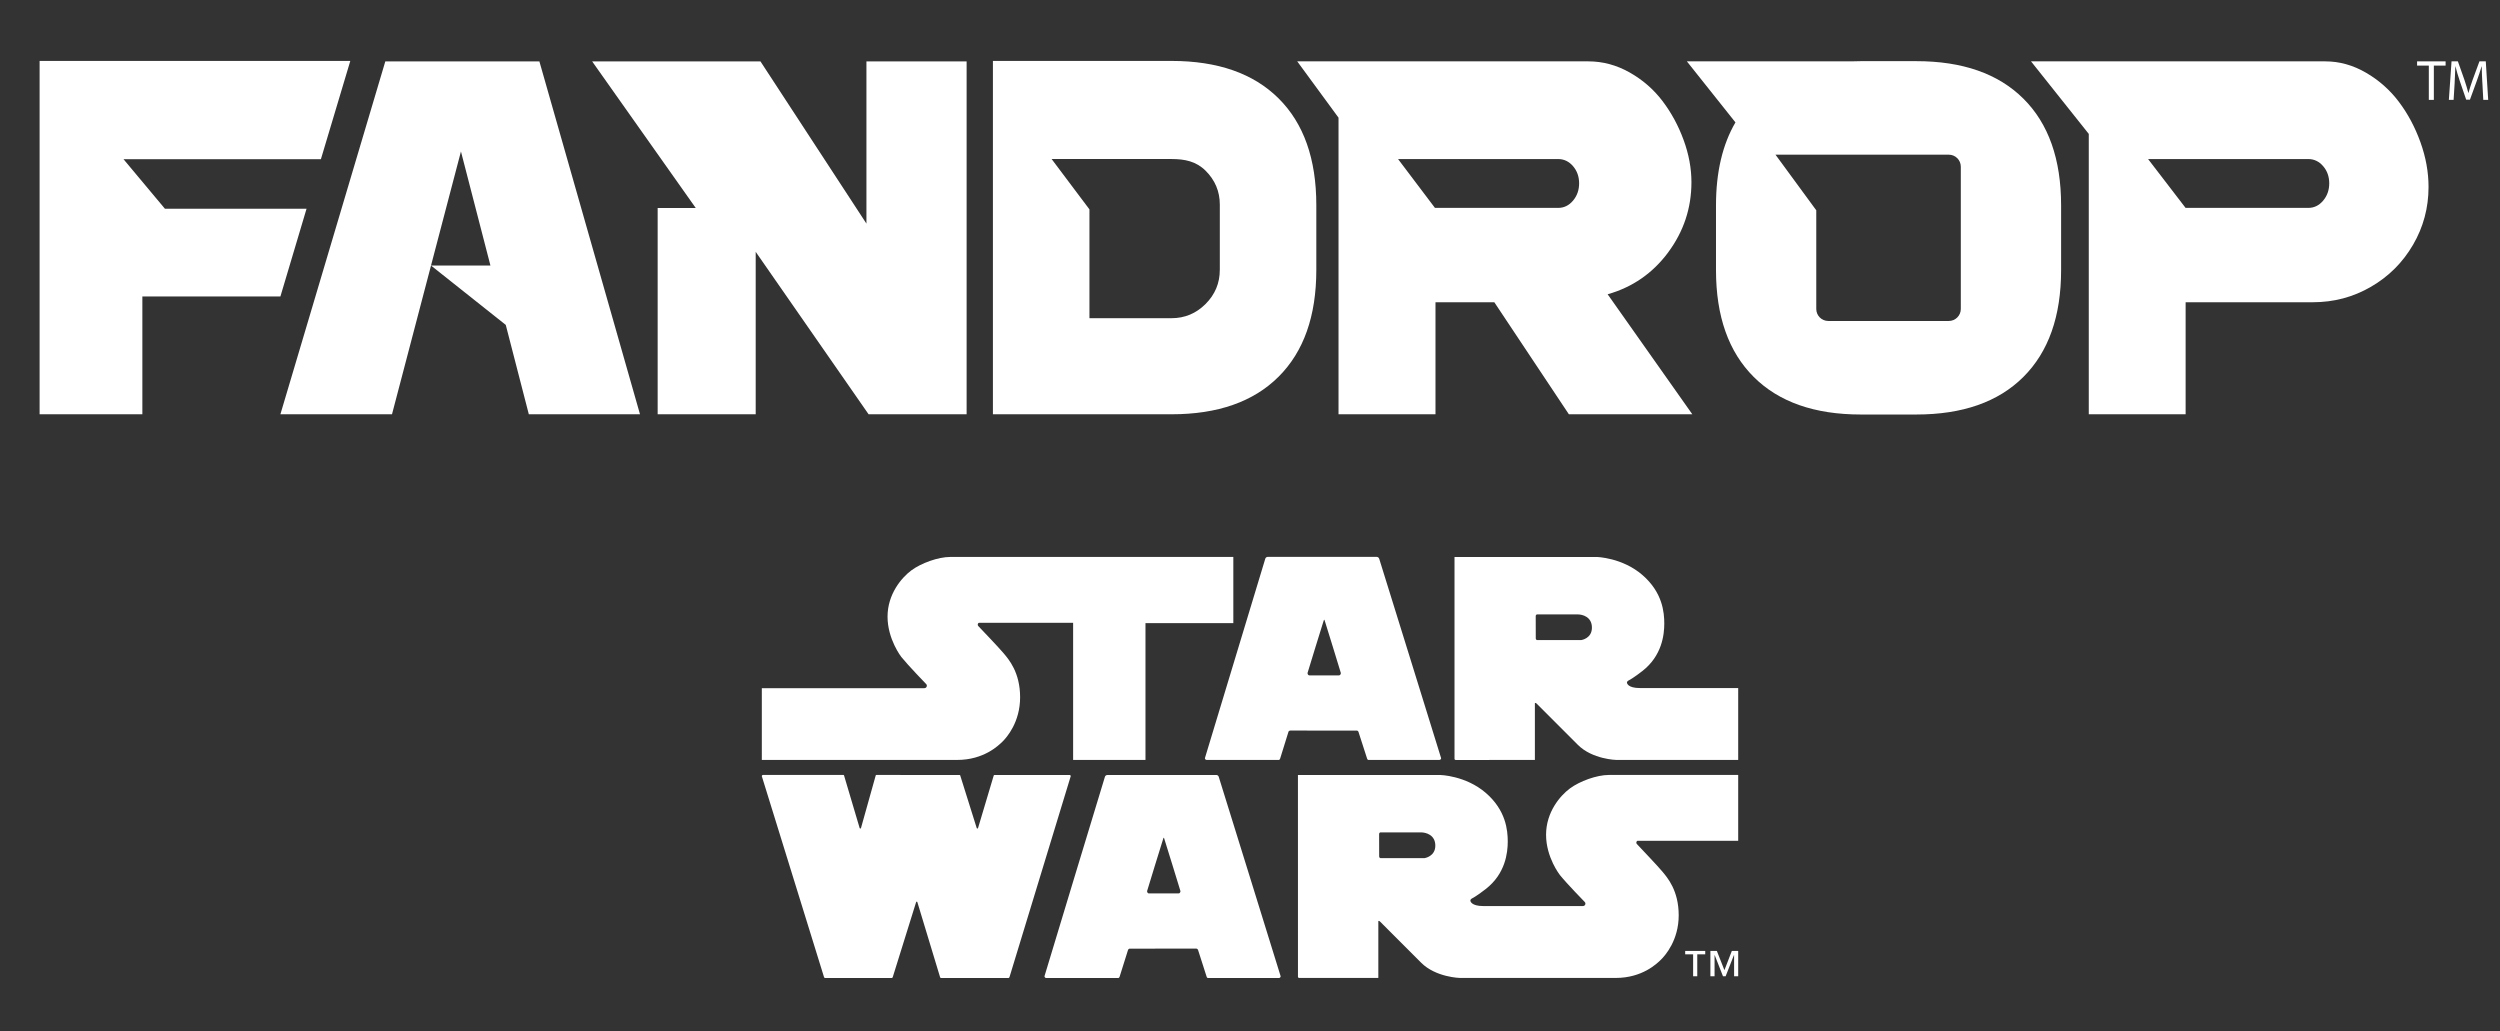 <?xml version="1.0" encoding="UTF-8"?>
<svg id="Layer_1" xmlns="http://www.w3.org/2000/svg" version="1.1" viewBox="0 0 1080 445.49">
  <rect x="0" y="0" width="1080" height="445.49" fill="#333333" stroke="none"/>
  <!-- Generator: Adobe Illustrator 29.5.1, SVG Export Plug-In . SVG Version: 2.1.0 Build 141)  -->
  <defs>
    <style>
      .st0 {
        fill: #fff;
      }
    </style>
  </defs>
  <g>
    <g>
      <path class="st0" d="M827.85,26.42h-23.99c-1.44,0-2.86.04-4.25.09h-70.88l20.98,26.36c-5.59,9.59-8.4,21.52-8.4,35.82v28.02c0,19.92,5.43,35.29,16.29,46.12,10.86,10.83,26.28,16.24,46.26,16.24h23.99c19.98,0,35.4-5.41,46.26-16.24,10.86-10.83,16.29-26.2,16.29-46.12v-28.02c0-19.92-5.43-35.28-16.29-46.07-10.86-10.8-26.28-16.2-46.26-16.2ZM847.07,133.47c0,2.87-2.32,5.19-5.19,5.19h-52.06c-2.87,0-5.19-2.32-5.19-5.19v-42.62l-17.62-24.03h74.87c2.87,0,5.19,2.32,5.19,5.19v61.46Z"/>
      <path class="st0" d="M1045.64,61.46c-2.33-6.48-5.43-12.3-9.31-17.45-3.88-5.15-8.63-9.36-14.24-12.61-5.62-3.26-11.46-4.89-17.54-4.89h-127.15l24.95,31.34v121.12h41.84v-48.4h54.96c9.06,0,17.42-2.22,25.08-6.66,7.66-4.43,13.73-10.49,18.2-18.15,4.47-7.66,6.7-15.99,6.7-24.99,0-6.39-1.16-12.83-3.49-19.31ZM1003.59,86.69c-1.76,2.08-3.9,3.12-6.41,3.12h-53.01l-16.2-21.1h69.21c2.51,0,4.65,1.02,6.41,3.06,1.76,2.04,2.64,4.52,2.64,7.43s-.88,5.41-2.64,7.49Z"/>
      <polygon class="st0" points="166.46 26.51 121.13 178.97 169.34 178.97 199.13 65.43 211.87 114.72 186.2 114.72 218.49 140.36 228.45 178.97 276.48 178.97 233.01 26.51 166.46 26.51"/>
      <path class="st0" d="M720.65,109.02c6.7-9.03,10.05-19.13,10.05-30.3,0-6.02-1.13-12.11-3.4-18.29-2.26-6.17-5.3-11.78-9.12-16.8-3.82-5.03-8.55-9.14-14.19-12.33-5.65-3.19-11.6-4.79-17.87-4.79h-125.72l17.84,24.33v128.13h41.89v-48.4h25.41l32.21,48.4h53.33l-36.58-51.84c10.73-3.04,19.45-9.08,26.16-18.1ZM679.54,86.69c-1.76,2.08-3.9,3.12-6.41,3.12h-53.23l-15.94-21.1h69.17c2.51,0,4.65,1.02,6.41,3.06,1.76,2.04,2.64,4.52,2.64,7.43s-.88,5.41-2.64,7.49Z"/>
      <polygon class="st0" points="132.43 90.17 71.24 90.17 53.35 68.77 138.63 68.77 151.33 26.32 17.11 26.32 17.11 178.97 61.5 178.97 61.5 128.06 121.14 128.06 132.43 90.17"/>
      <polygon class="st0" points="374.3 96.6 328.51 26.51 296.87 26.51 255.8 26.51 300.56 89.85 284.11 89.85 284.11 178.97 326.46 178.97 326.46 108.79 375.23 178.97 417.58 178.97 417.58 26.51 374.3 26.51 374.3 96.6"/>
      <path class="st0" d="M506.1,26.32h-77.16v152.65h77.16c19.98,0,35.4-5.41,46.26-16.24,10.86-10.83,16.29-26.2,16.29-46.12v-28.02c0-19.92-5.43-35.28-16.29-46.07-10.86-10.8-26.28-16.2-46.26-16.2ZM526.95,116.61c0,5.71-2.05,10.61-6.14,14.71-4.1,4.1-9,6.14-14.71,6.14h-35.46v-47.01l-16.34-21.75h51.81c5.71,0,10.61.98,14.71,5.05,4.09,4.07,6.14,8.95,6.14,14.66v28.2Z"/>
    </g>
    <g>
      <path class="st0" d="M1049.24,28.34h-5.06v-1.83h12.32v1.83h-5.08v14.81h-2.17v-14.81Z"/>
      <path class="st0" d="M1072.38,35.84c-.12-2.32-.27-5.13-.27-7.18h-.05c-.59,1.93-1.26,4.02-2.1,6.32l-2.94,8.07h-1.63l-2.72-7.92c-.79-2.37-1.43-4.49-1.9-6.47h-.05c-.05,2.07-.17,4.84-.32,7.35l-.44,7.13h-2.05l1.16-16.64h2.74l2.84,8.05c.69,2.05,1.23,3.88,1.68,5.6h.05c.44-1.68,1.04-3.5,1.78-5.6l2.96-8.05h2.74l1.04,16.64h-2.12l-.39-7.31Z"/>
    </g>
  </g>
  <g>
    <path class="st0" d="M728,410.8v1.48h3.43v9.47h1.79v-9.47h3.44v-1.48h-8.66ZM748.15,410.8l-3.2,8.32-3.27-8.32h-2.79v10.95h1.8v-9.14h.06l3.58,9.14h1.14l3.58-9.14h.08v9.14h1.77v-10.95h-2.75Z"/>
    <g>
      <path class="st0" d="M509.18,385.96h-12.88c-.44,0-.76-.51-.76-.99,0-.2,6.84-22.21,6.84-22.21.25-.82.26-.84.37-.84.11,0,.11.02.35.84,0,0,6.86,22.02,6.86,22.21,0,.48-.34.99-.77.99M526.51,335.59c-.14-.42-.51-.76-.99-.8l-47.2.02c-.49.03-.86.33-.99.76,0,0-26.12,85.98-26.11,86.14-.01.44.35.8.77.8h31.2c.25-.11.44-.35.5-.61l3.64-11.59c.11-.25.38-.48.72-.49l28.77-.03c.31.03.61.26.72.53l3.71,11.58c.05.27.23.51.49.61h30.73c.4,0,.77-.35.77-.76,0-.15-26.74-86.15-26.74-86.15"/>
      <path class="st0" d="M615.49,370.7h-19.18s-.51-.14-.51-.72l-.02-9.68c0-.57.52-.71.52-.71h17.59c2.03,0,6.17,1.03,6.17,5.72s-4.57,5.38-4.57,5.38M707.44,363.22h43.46v-28.44h-55.89c-5.23,0-12.57,2.7-16.78,5.81-4.22,3.12-10.33,10.22-10.33,20.03s5.97,17.38,5.97,17.38c3.05,3.79,10.74,11.66,10.74,11.66.18.17.29.44.29.71,0,.58-.47,1.05-1.07,1.05h-43.03c-5.23-.02-5.6-2.09-5.6-2.39,0-.55.66-.89.66-.89,1.94-.93,5.95-4.06,5.95-4.06,8.52-6.59,9.53-15.65,9.54-20.51-.01-4.86-.74-13.48-9.47-21.03-8.74-7.54-19.75-7.75-19.75-7.75h-61.42s0,87.16.01,87.17c-.01.28.24.51.53.51h34.19v-24.44c-.02-.46.65,0,.65,0l17.81,17.82c6.34,6.39,16.78,6.62,16.78,6.62h67.33c11.49,0,17.87-6.24,19.62-7.99,1.74-1.73,7.57-8.28,7.57-19.07s-4.96-16.35-7.05-18.88c-1.88-2.28-9.42-10.21-10.95-11.84-.2-.17-.31-.4-.31-.65,0-.37.23-.74.55-.84"/>
      <path class="st0" d="M435.61,422.5c.26,0,.41-.19.5-.42,0,0,26.45-86.69,26.45-86.78,0-.24-.15-.49-.39-.49,0,0-32.55-.02-32.59,0-.15-.02-.26.09-.31.28,0,.01-6.73,22.54-6.73,22.55-.04.19-.15.3-.3.3-.16,0-.31-.15-.32-.3l-7.08-22.57c0-.14-.12-.29-.31-.27,0-.02-35.98-.02-35.98-.02-.1.02-.2.11-.24.22,0,0-6.34,22.63-6.34,22.64-.02.19-.13.3-.31.29-.16,0-.28-.1-.3-.25l-6.72-22.65c0-.14-.11-.23-.25-.25h-34.77c-.28,0-.52.24-.52.52,0,.05.04.13.04.13,0,0,26.81,86.59,26.83,86.65.08.23.23.42.47.42h28.85c.16-.02.35-.23.39-.42,0-.02,10.05-32.25,10.05-32.25.06-.2.13-.32.29-.32.18,0,.29.15.31.32l9.81,32.39c.06.14.22.28.4.28h29.08Z"/>
      <path class="st0" d="M410.51,240.6c-5.23,0-12.58,2.68-16.79,5.79-4.21,3.13-10.3,10.23-10.3,20.01s5.95,17.41,5.95,17.41c3.05,3.77,10.75,11.72,10.75,11.72.19.18.29.42.29.7,0,.59-.49,1.06-1.06,1.06-.1,0-70.24.02-70.24.02v30.98h84.39c11.51,0,17.89-6.24,19.64-7.98,1.75-1.74,7.55-8.27,7.55-19.08s-4.94-16.39-7.05-18.93c-1.9-2.28-9.4-10.17-10.96-11.78-.18-.16-.29-.39-.29-.65,0-.39.2-.75.55-.83h40.65v59.26h31.26v-59.12h37.95v-28.58h-122.29Z"/>
      <path class="st0" d="M683.14,276.5h-19.19s-.5-.13-.5-.71l-.02-9.67c0-.56.52-.7.52-.7h17.59c2.02,0,6.17.99,6.17,5.72s-4.57,5.36-4.57,5.36M708.44,297.24c-5.25-.01-5.6-2.1-5.6-2.39,0-.52.66-.86.66-.86,1.95-.95,5.96-4.07,5.96-4.07,8.51-6.59,9.51-15.67,9.51-20.52s-.72-13.47-9.46-21.01c-8.71-7.54-19.75-7.78-19.75-7.78h-61.41v87.2c0,.29.23.49.55.5.03-.01,34.17-.01,34.17-.01v-24.45c0-.44.66.01.66.01l17.82,17.83c6.32,6.4,16.8,6.61,16.8,6.61h52.55v-31.06s-42.46,0-42.46,0Z"/>
      <path class="st0" d="M578.48,291.76h-12.86c-.47-.01-.77-.52-.77-1.01,0-.19,6.84-22.18,6.84-22.18.24-.84.32-.86.37-.86.04,0,.13.01.36.86,0,0,6.83,21.99,6.83,22.18,0,.5-.31.99-.78,1.01M595.8,241.37c-.13-.44-.54-.77-1.01-.79h-47.21c-.46.03-.85.34-.98.79,0,0-26.06,85.99-26.08,86.15,0,.42.35.78.79.78h31.2c.24-.09.45-.32.51-.59l3.61-11.61c.13-.3.4-.47.72-.5l28.77.02c.36.01.6.2.72.49l3.74,11.59c.05.26.24.51.49.6,0,0,30.69-.01,30.7-.01.46,0,.78-.35.8-.74,0-.15-26.76-86.19-26.76-86.19"/>
    </g>
  </g>
</svg>
